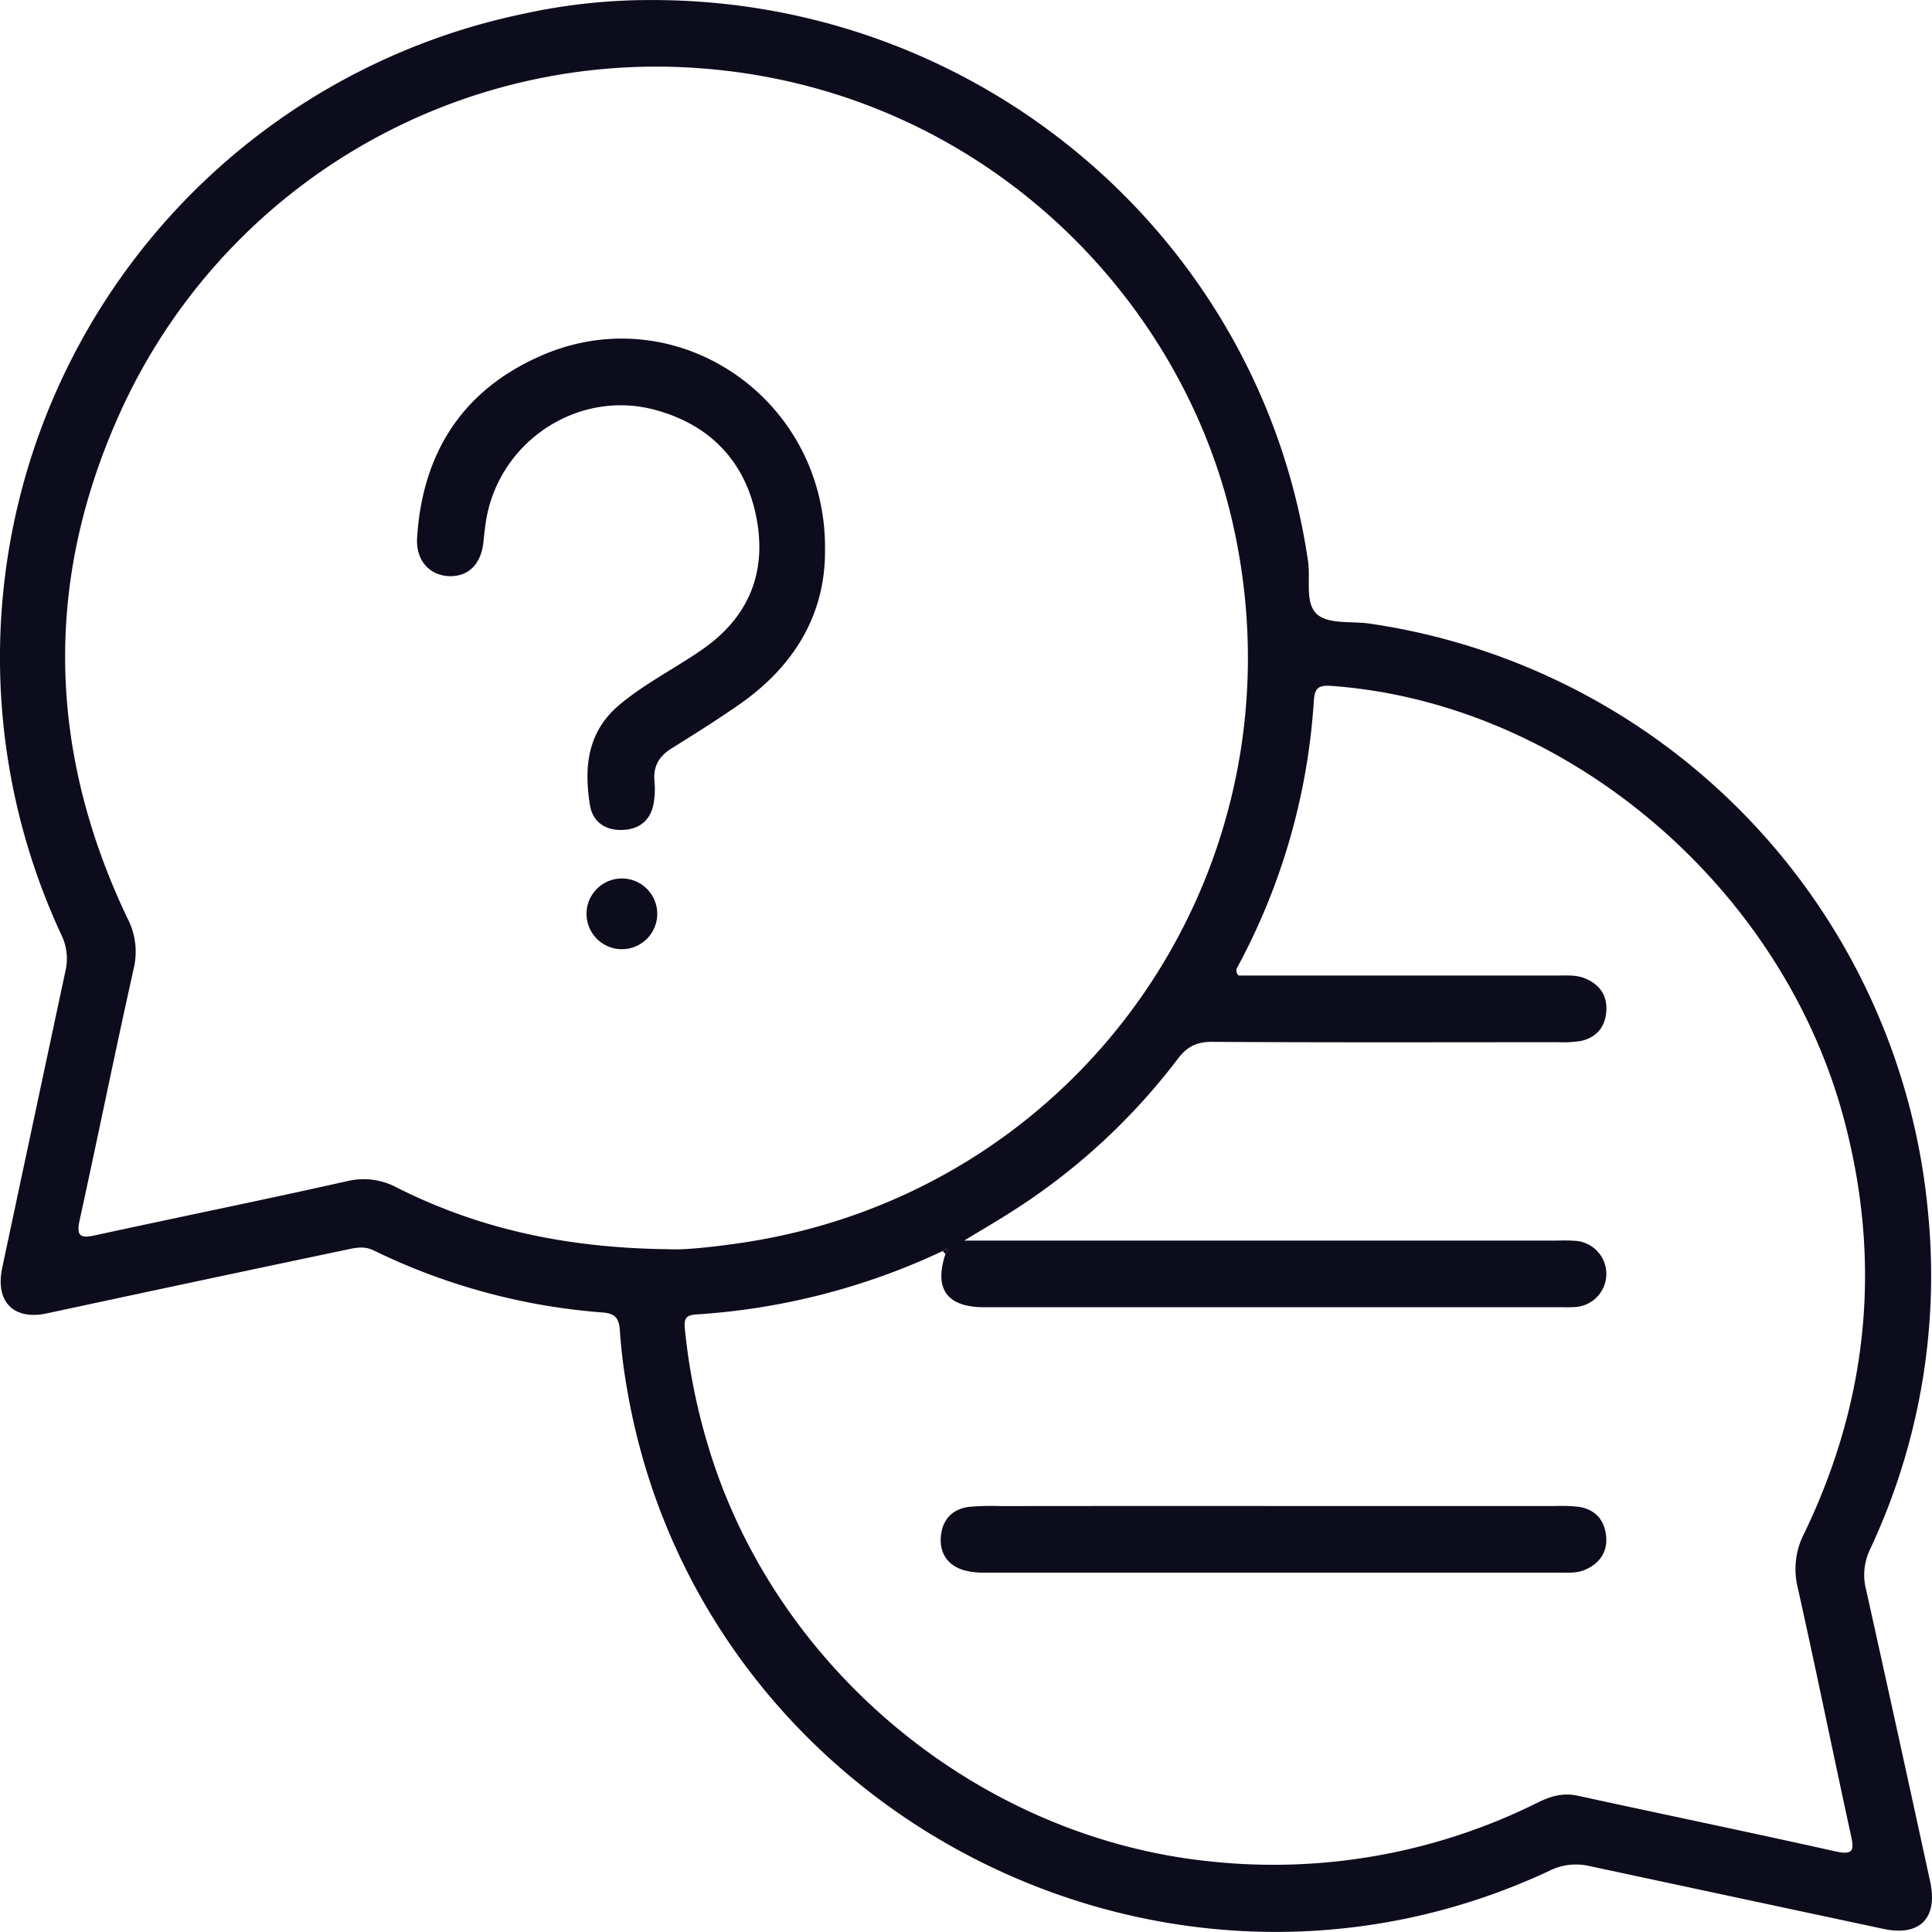 <svg id="Layer_1" data-name="Layer 1" xmlns="http://www.w3.org/2000/svg" viewBox="0 0 500.02 500">
  <defs>
    <style>
      .cls-1 {
        fill: #0c0c1d;
      }
    </style>
  </defs>
  <title>apartmani-zlatibor-faq</title>
  <g>
    <path class="cls-1" d="M174.26,6.4c85.69-.12,157.91,62.21,170,145.28.69,4.73-.95,11,2.49,13.82,3.06,2.51,8.89,1.61,13.49,2.29A169.76,169.76,0,0,1,504.75,320.57a166.61,166.61,0,0,1-15.08,86.88,15.16,15.16,0,0,0-1,10.29q8.38,37.77,16.59,75.59c2.07,9.49-2.68,14.28-12.06,12.28q-38.11-8.13-76.21-16.29a15.34,15.34,0,0,0-10.29,1.26c-100.15,46.85-219.43-15.14-238.56-123.93a146.18,146.18,0,0,1-2-16c-.2-3.2-1.37-4.34-4.46-4.58A163.08,163.08,0,0,1,102.41,330c-2.56-1.25-4.91-.62-7.3-.12Q56.46,338,17.84,346.31c-8.65,1.84-13.41-3.06-11.54-11.84q8.16-38.37,16.35-76.74a14,14,0,0,0-1-9.28A170.16,170.16,0,0,1,141,10,152.65,152.65,0,0,1,174.26,6.4ZM249.7,330.17a175.62,175.62,0,0,1-63.63,16.4c-2.89.17-3.37,1.06-3.09,3.85a158.86,158.86,0,0,0,5.8,29.48c17.17,58.41,70.65,102.52,131,108.33a153.34,153.34,0,0,0,84-15.36c3.33-1.64,6.51-2.55,10.29-1.73,22.23,4.85,44.51,9.45,66.7,14.41,5,1.12,4.76-.66,3.93-4.43-4.65-21.36-9-42.78-13.77-64.1a20,20,0,0,1,1.79-13.89c16.59-34.48,20.09-70.31,10.18-107.3-16.21-60.48-72.15-107.53-132.57-111.92-3.71-.27-4.36.79-4.59,4.07A167.23,167.23,0,0,1,326,256.66a1.64,1.64,0,0,0,.31,2.21H409c2.33,0,4.7-.18,6.91.72,3.71,1.51,5.78,4.33,5.55,8.34-.23,4.19-2.54,7.06-6.76,7.9a30.52,30.52,0,0,1-5.9.29c-29.81,0-59.61.1-89.41-.09-4.07,0-6.49,1.27-8.89,4.46A164.84,164.84,0,0,1,268,319.69c-3.82,2.47-7.77,4.75-12.75,7.78H408.7a43.32,43.32,0,0,1,4.84.07,8.58,8.58,0,0,1-.17,17.12,31.6,31.6,0,0,1-3.23.05H260.41c-9.6,0-13-4.73-10-13.77.27-.3.82-.79.77-.87C250.71,329.37,250.19,329.77,249.7,330.17Zm-71-.47c4,.23,10.83-.51,17.57-1.45,89.92-12.54,148.72-98.17,128.4-186.84-13.76-60-66.55-112-137.59-117.34A152.29,152.29,0,0,0,37,112.74c-20,43.83-19,87.88,1.74,131.39A18.63,18.63,0,0,1,40.34,257c-4.85,21.67-9.25,43.45-14,65.14-.93,4.25.2,4.79,4.11,3.94,21.7-4.73,43.47-9.13,65.14-14a18.12,18.12,0,0,1,12.87,1.68C129.65,324.42,152.2,329.38,178.67,329.7Z" transform="translate(-5.72 -6.39)"/>
    <path class="cls-1" d="M249.7,330.17c.49-.4,1-.8,1.5-.09.05.08-.5.57-.77.87C250.18,330.7,249.93,330.44,249.7,330.17Z" transform="translate(-5.72 -6.39)"/>
    <path class="cls-1" d="M219.24,149.11c0,16.42-8,29.71-22.15,39.58-5.73,4-11.66,7.71-17.58,11.41-3.22,2-4.78,4.65-4.4,8.49a23.05,23.05,0,0,1-.09,4.84c-.53,4.79-3.34,7.53-8.09,7.75-4.46.21-7.84-2-8.55-6.53-1.53-9.77-.66-18.93,7.75-25.93,6.52-5.43,14.07-9.24,21-14,12.37-8.43,17.15-20.15,14.33-34.49s-11.9-23.88-26.15-27.75c-20.05-5.44-40.63,8.26-43.83,28.89-.27,1.77-.46,3.56-.65,5.34-.59,5.67-3.88,8.94-8.83,8.79-5.12-.16-8.68-4.09-8.33-9.86,1.36-22.25,12-38.58,32.49-47.36C181.22,83.26,219.89,109.79,219.24,149.11Z" transform="translate(-5.72 -6.39)"/>
    <path class="cls-1" d="M166.61,233.75a9.15,9.15,0,1,1-.54,18.28,9.15,9.15,0,0,1,.54-18.28Z" transform="translate(-5.72 -6.39)"/>
    <path class="cls-1" d="M335.14,396.16h73.17a43.08,43.08,0,0,1,5.91.2c4.3.61,6.73,3.36,7.17,7.51s-1.64,7.18-5.55,8.84c-2.06.87-4.23.69-6.37.69q-74.25,0-148.5,0a20.16,20.16,0,0,1-5.82-.63c-4.09-1.25-6.23-4.3-5.94-8.52.31-4.42,2.85-7.33,7.38-7.88a67.64,67.64,0,0,1,8.06-.19Q299.9,396.14,335.14,396.16Z" transform="translate(-5.72 -6.39)"/>
  </g>
</svg>
